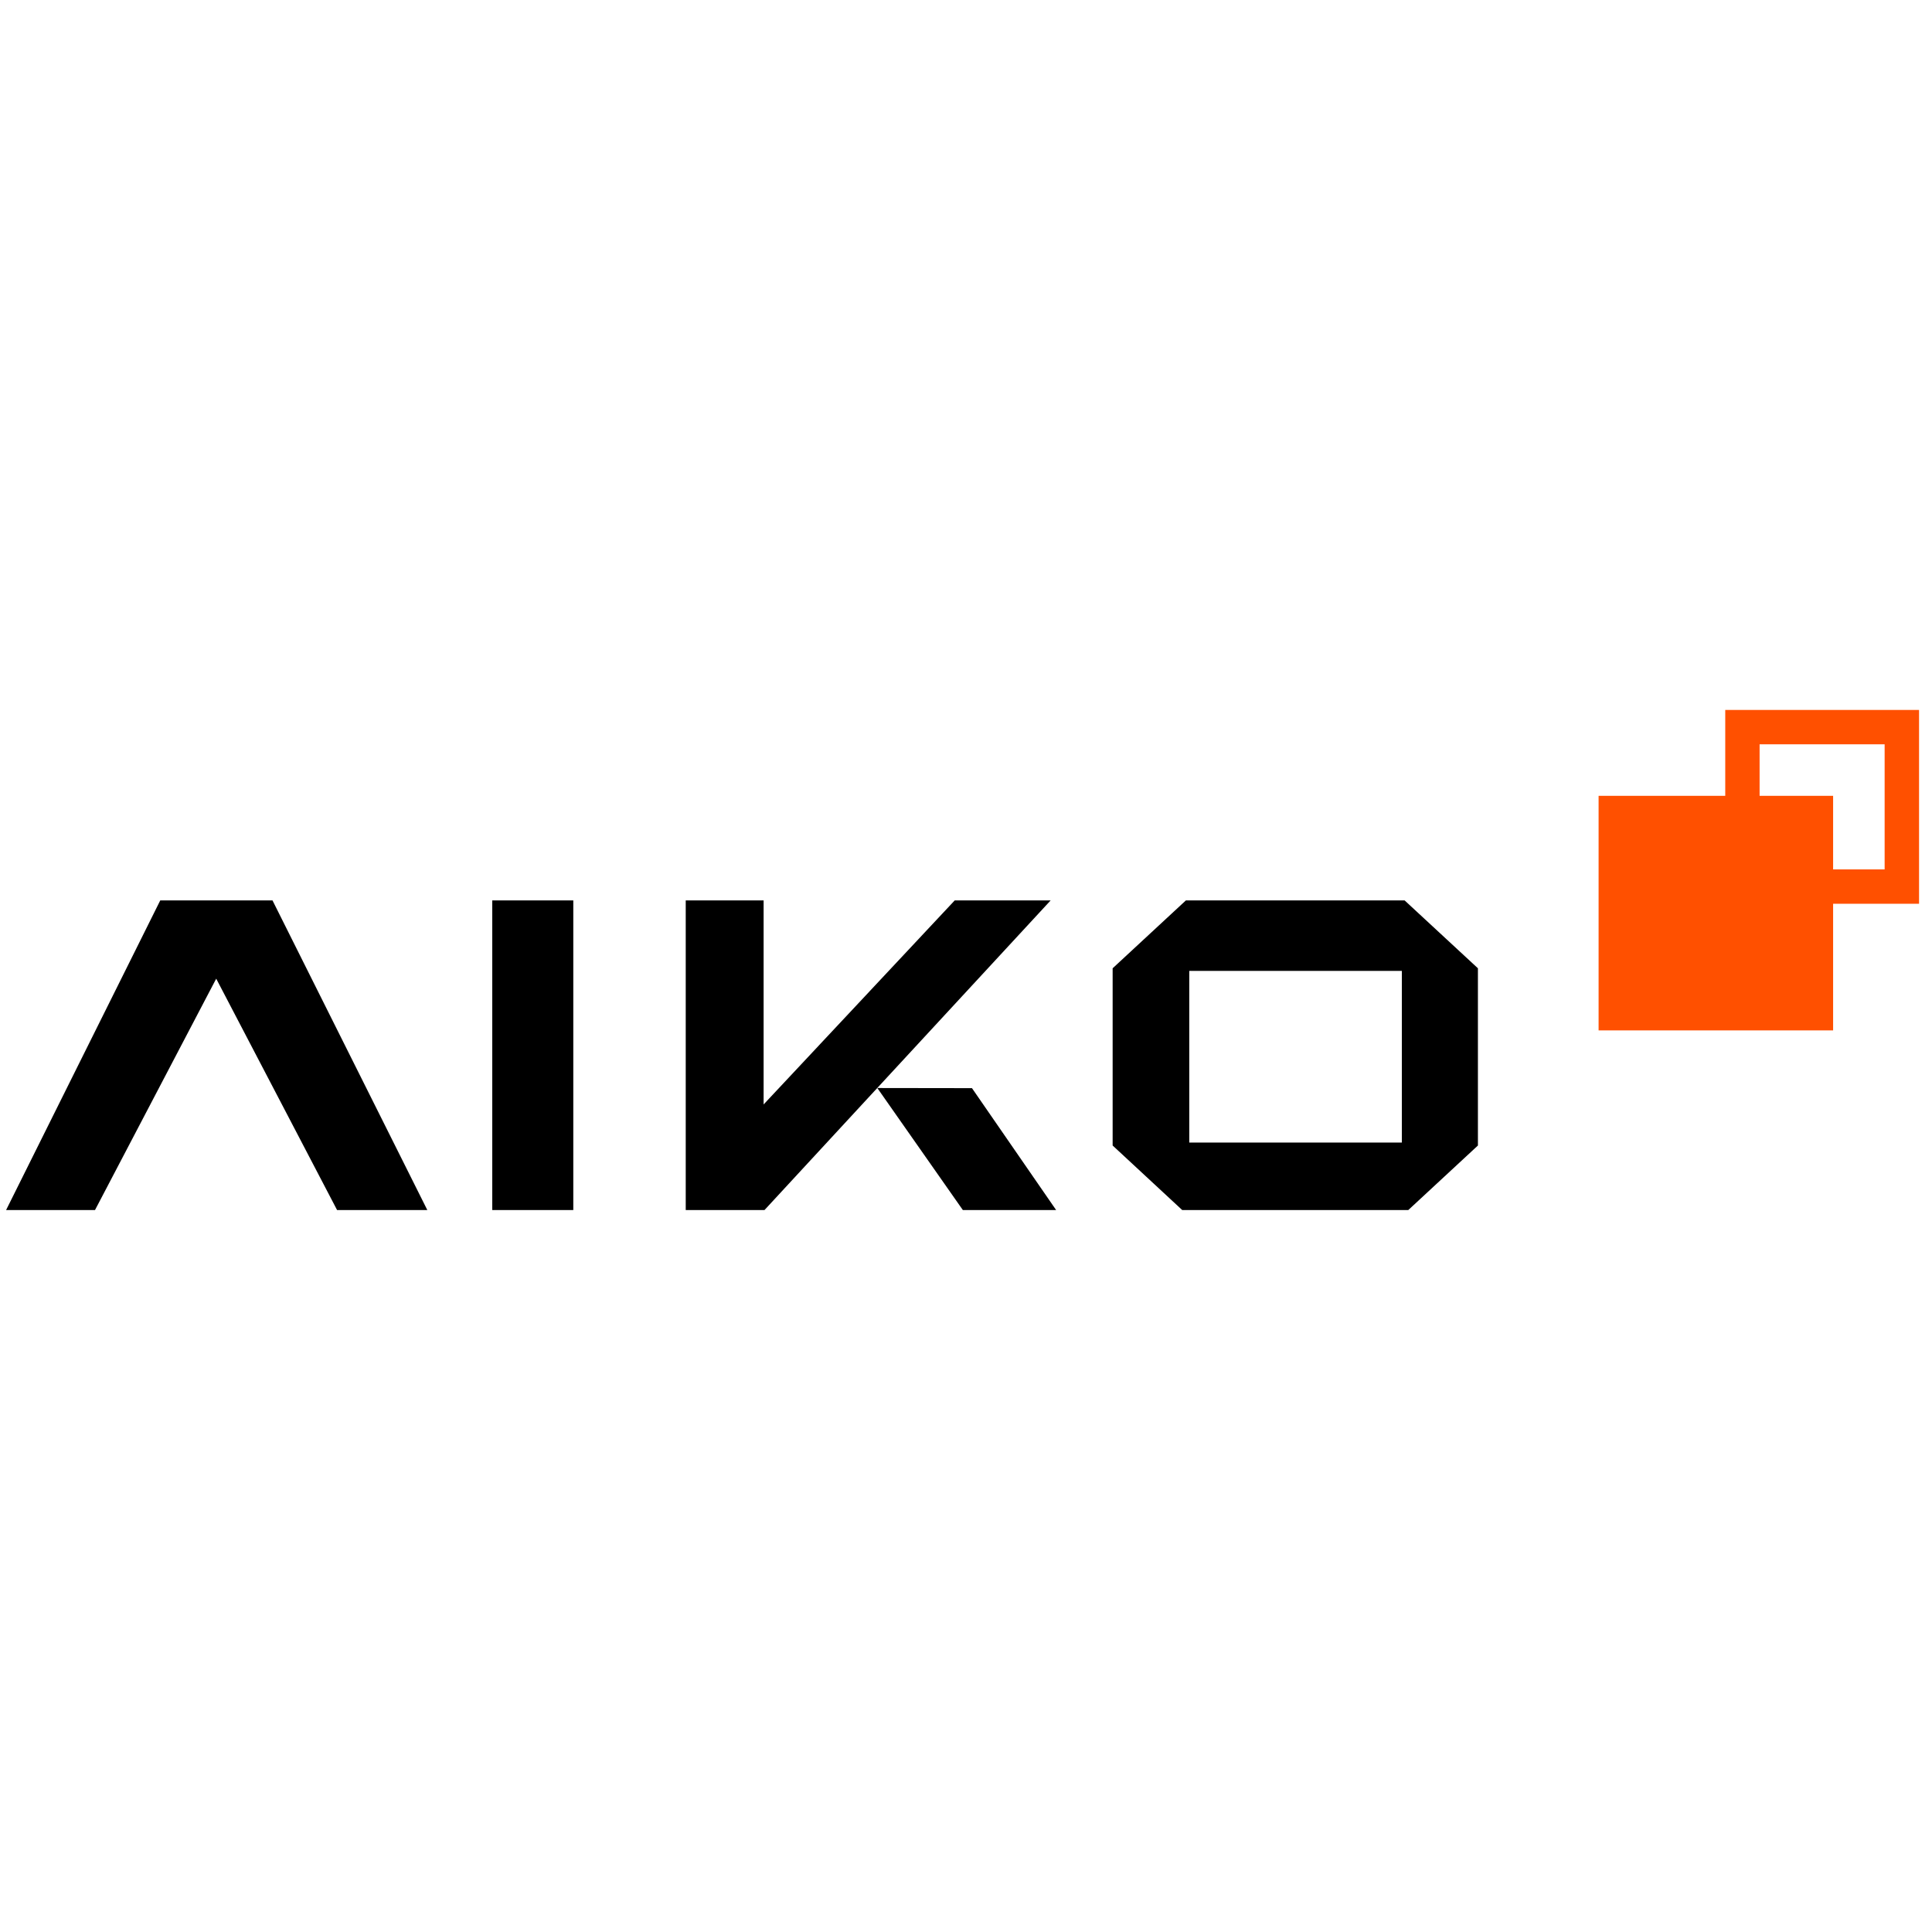 <svg xmlns="http://www.w3.org/2000/svg" xmlns:xlink="http://www.w3.org/1999/xlink" width="150" zoomAndPan="magnify" viewBox="0 0 112.5 112.5" height="150" preserveAspectRatio="xMidYMid meet" version="1.0"><defs><clipPath id="5492e05021"><path d="M 0.258 52 L 25 52 L 25 70.461 L 0.258 70.461 Z M 0.258 52 " clip-rule="nonzero"/></clipPath><clipPath id="a9bad89c6b"><path d="M 28 52 L 34 52 L 34 70.461 L 28 70.461 Z M 28 52 " clip-rule="nonzero"/></clipPath><clipPath id="9927404b19"><path d="M 64 52 L 87 52 L 87 70.461 L 64 70.461 Z M 64 52 " clip-rule="nonzero"/></clipPath><clipPath id="327dde952a"><path d="M 39 52 L 62 52 L 62 70.461 L 39 70.461 Z M 39 52 " clip-rule="nonzero"/></clipPath><clipPath id="9b3a27151f"><path d="M 51 63 L 62 63 L 62 70.461 L 51 70.461 Z M 51 63 " clip-rule="nonzero"/></clipPath><clipPath id="a6e0521765"><path d="M 93 41.34 L 111.746 41.34 L 111.746 60 L 93 60 Z M 93 41.34 " clip-rule="nonzero"/></clipPath></defs><g clip-path="url(#5492e05021)"><path fill="#000000" d="M 9.332 52.43 L 0.258 70.656 L 5.43 70.656 L 12.59 56.988 L 19.73 70.656 L 24.98 70.656 L 15.867 52.43 Z M 9.332 52.43 " fill-opacity="1" fill-rule="nonzero"/></g><g clip-path="url(#a9bad89c6b)"><path fill="#000000" d="M 28.664 52.43 L 33.383 52.43 L 33.383 70.656 L 28.664 70.656 Z M 28.664 52.43 " fill-opacity="1" fill-rule="nonzero"/></g><g clip-path="url(#9927404b19)"><path fill="#000000" d="M 69.25 56.535 L 81.629 56.535 L 81.629 66.531 L 69.25 66.531 Z M 69.055 52.43 L 64.789 56.383 L 64.789 66.703 L 69.055 70.66 L 81.789 70.66 L 86.059 66.703 L 86.059 56.383 L 81.789 52.43 Z M 69.055 52.43 " fill-opacity="1" fill-rule="nonzero"/></g><g clip-path="url(#327dde952a)"><path fill="#000000" d="M 55.594 52.43 L 44.465 64.312 L 44.465 52.43 L 39.93 52.43 L 39.93 70.656 L 44.336 70.656 L 51.082 63.355 L 61.18 52.43 Z M 55.594 52.43 " fill-opacity="1" fill-rule="nonzero"/></g><g clip-path="url(#9b3a27151f)"><path fill="#000000" d="M 56.203 70.656 L 61.633 70.656 L 56.598 63.363 L 51.086 63.355 Z M 56.203 70.656 " fill-opacity="1" fill-rule="nonzero"/></g><g clip-path="url(#a6e0521765)"><path fill="#ff5000" d="M 102.461 43.34 L 109.742 43.34 L 109.742 50.625 L 106.742 50.625 L 106.742 46.34 L 102.461 46.34 Z M 100.461 41.34 L 100.461 46.34 L 93.086 46.34 L 93.086 60 L 106.742 60 L 106.742 52.625 L 111.746 52.625 L 111.746 41.34 Z M 100.461 41.34 " fill-opacity="1" fill-rule="nonzero"/></g></svg>